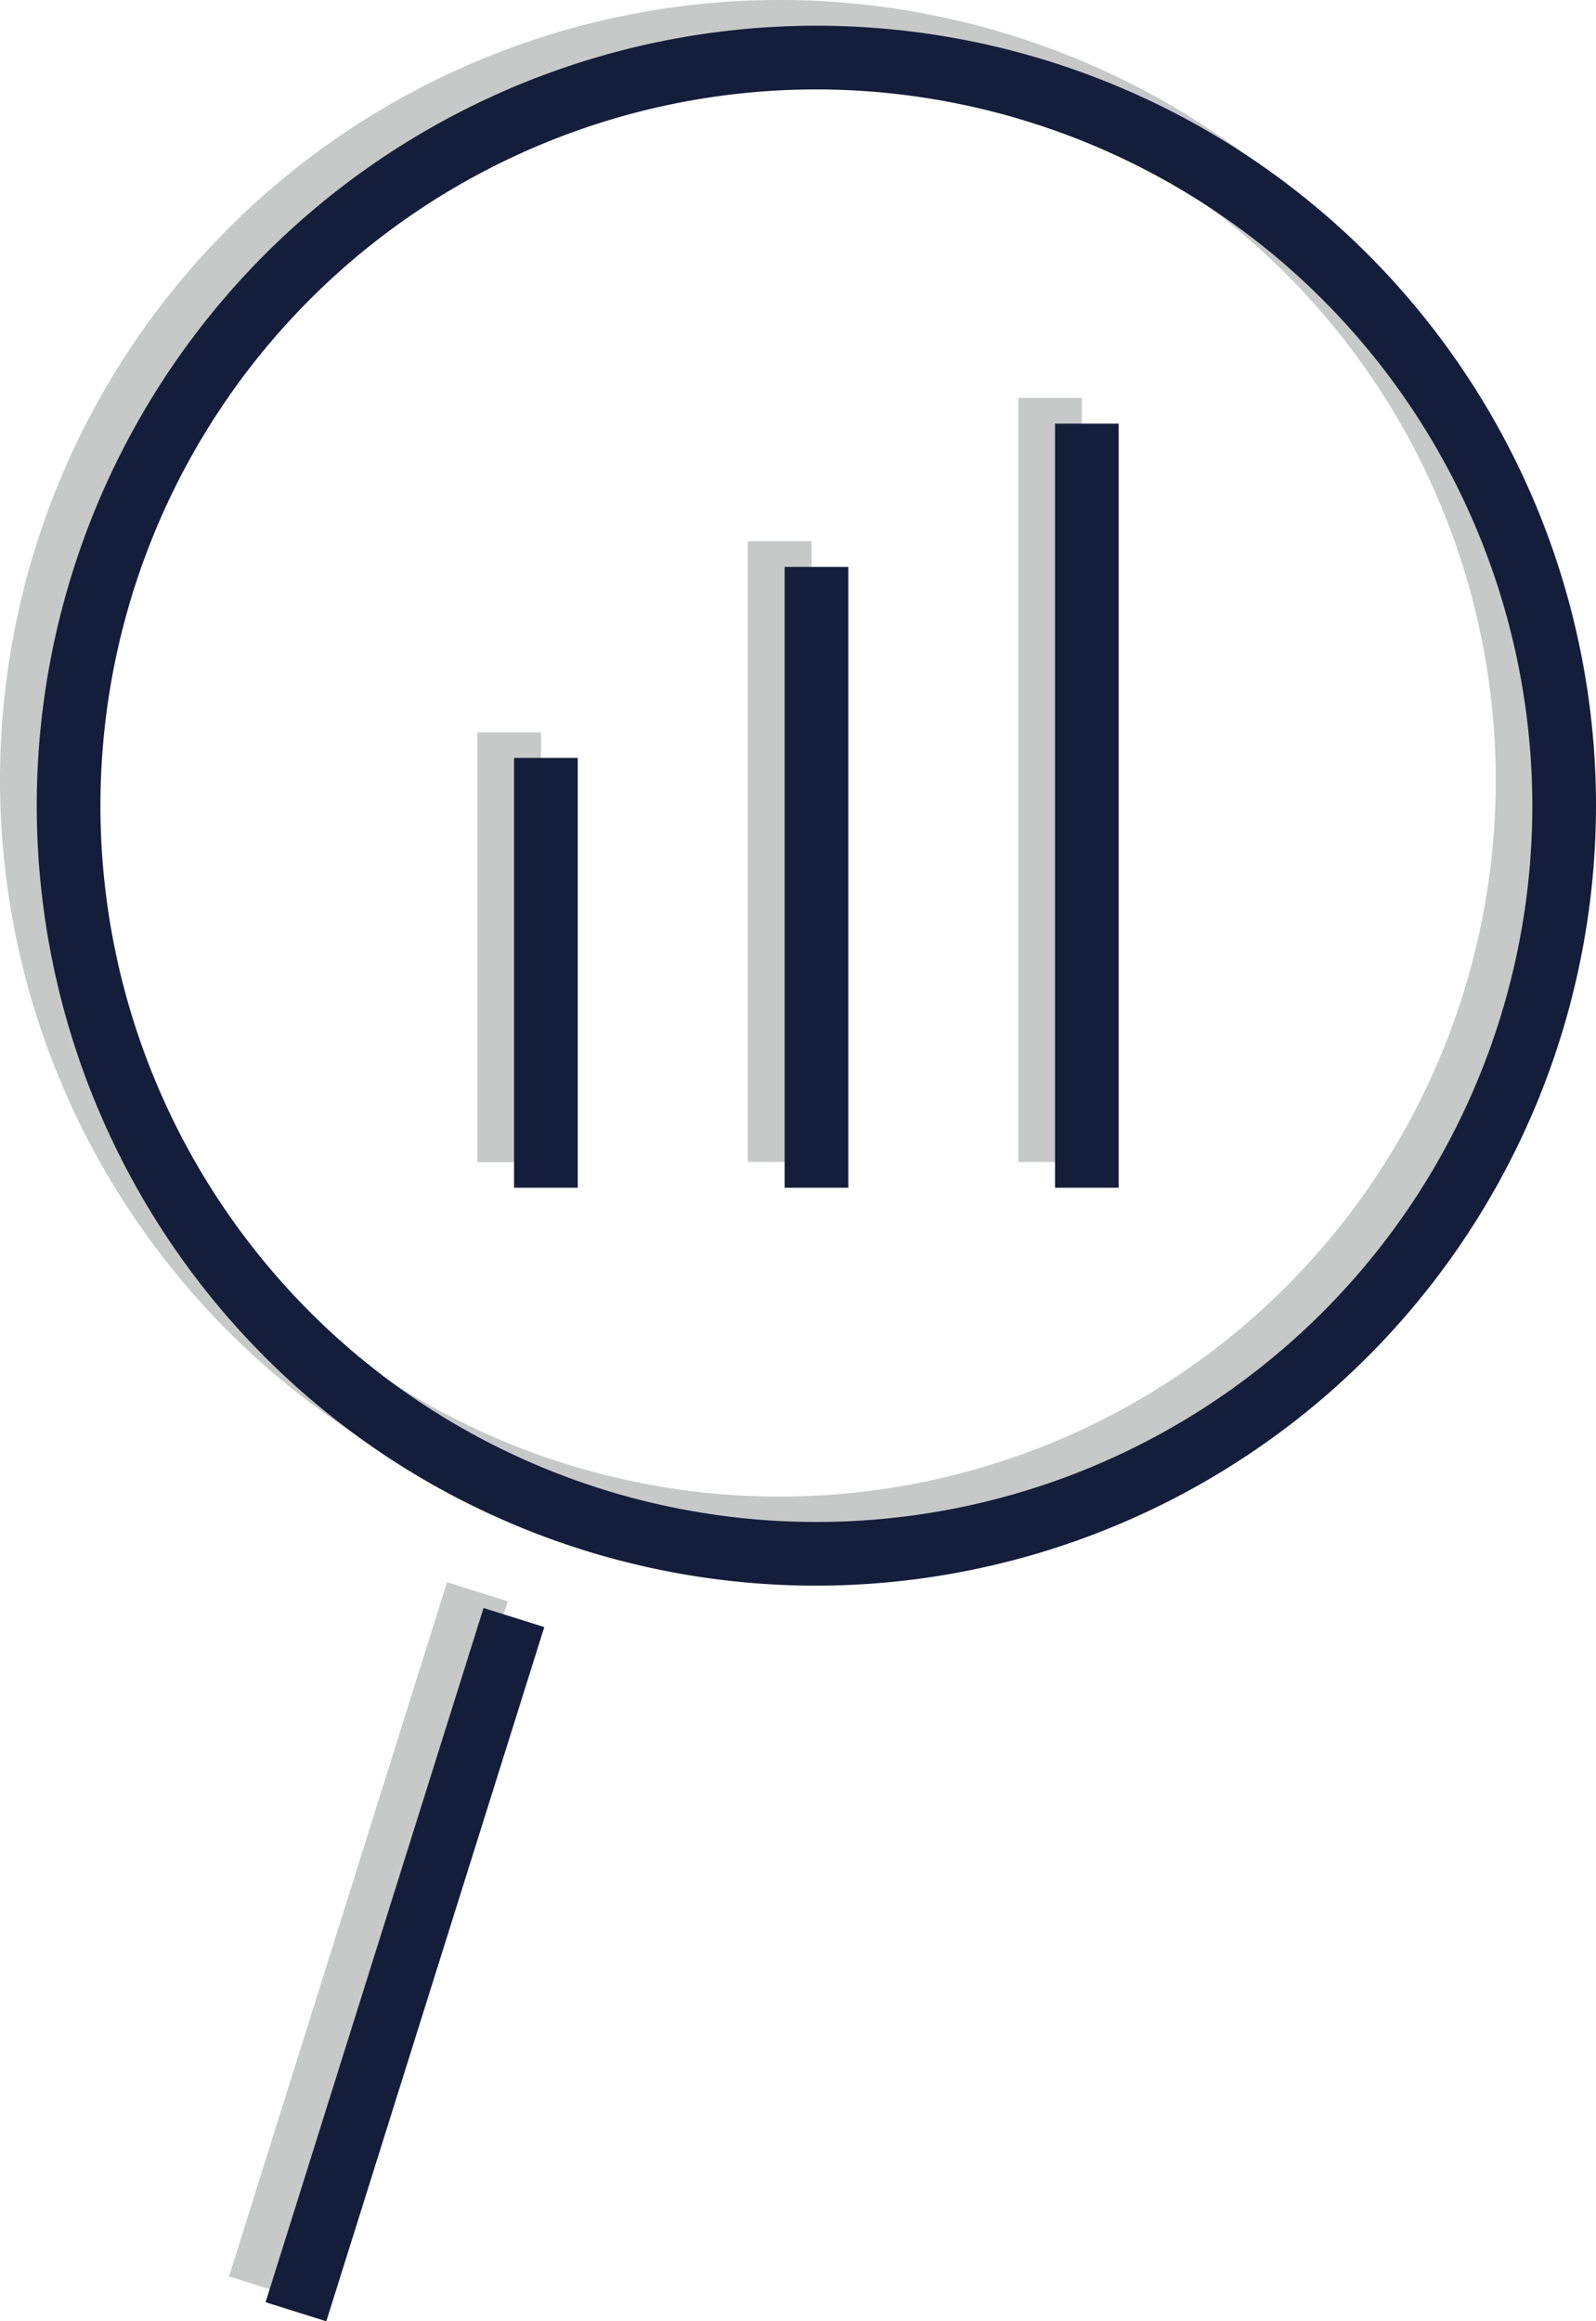 <svg xmlns="http://www.w3.org/2000/svg" viewBox="0 0 92.49 134.46"><defs><style>.cls-1{fill:#c7c9c9;}.cls-2{fill:#141e3a;}</style></defs><title>analyse_white</title><g id="Calque_2" data-name="Calque 2"><g id="Calque_1-2" data-name="Calque 1"><rect class="cls-1" x="0.27" y="110.47" width="42.15" height="3.69" transform="translate(-92.2 99.01) rotate(-72.56)"/><path class="cls-1" d="M45.18,90.36A45.18,45.18,0,1,1,90.36,45.18,45.23,45.23,0,0,1,45.18,90.36Zm0-86.67a41.5,41.5,0,1,0,41.5,41.49A41.53,41.53,0,0,0,45.18,3.69Z"/><rect class="cls-1" x="27.66" y="42.42" width="3.69" height="24.9"/><rect class="cls-1" x="43.34" y="31.35" width="3.69" height="35.96"/><rect class="cls-1" x="59.01" y="23.05" width="3.69" height="44.26"/><rect class="cls-2" x="2.39" y="111.96" width="42.15" height="3.69" transform="translate(-92.14 102.08) rotate(-72.56)"/><path class="cls-2" d="M47.31,91.85A45.18,45.18,0,1,1,92.49,46.67,45.23,45.23,0,0,1,47.31,91.85Zm0-86.67A41.49,41.49,0,1,0,88.8,46.67,41.53,41.53,0,0,0,47.31,5.18Z"/><rect class="cls-2" x="29.79" y="43.9" width="3.69" height="24.9"/><rect class="cls-2" x="45.47" y="32.84" width="3.69" height="35.96"/><rect class="cls-2" x="61.14" y="24.54" width="3.69" height="44.26"/></g></g></svg>
